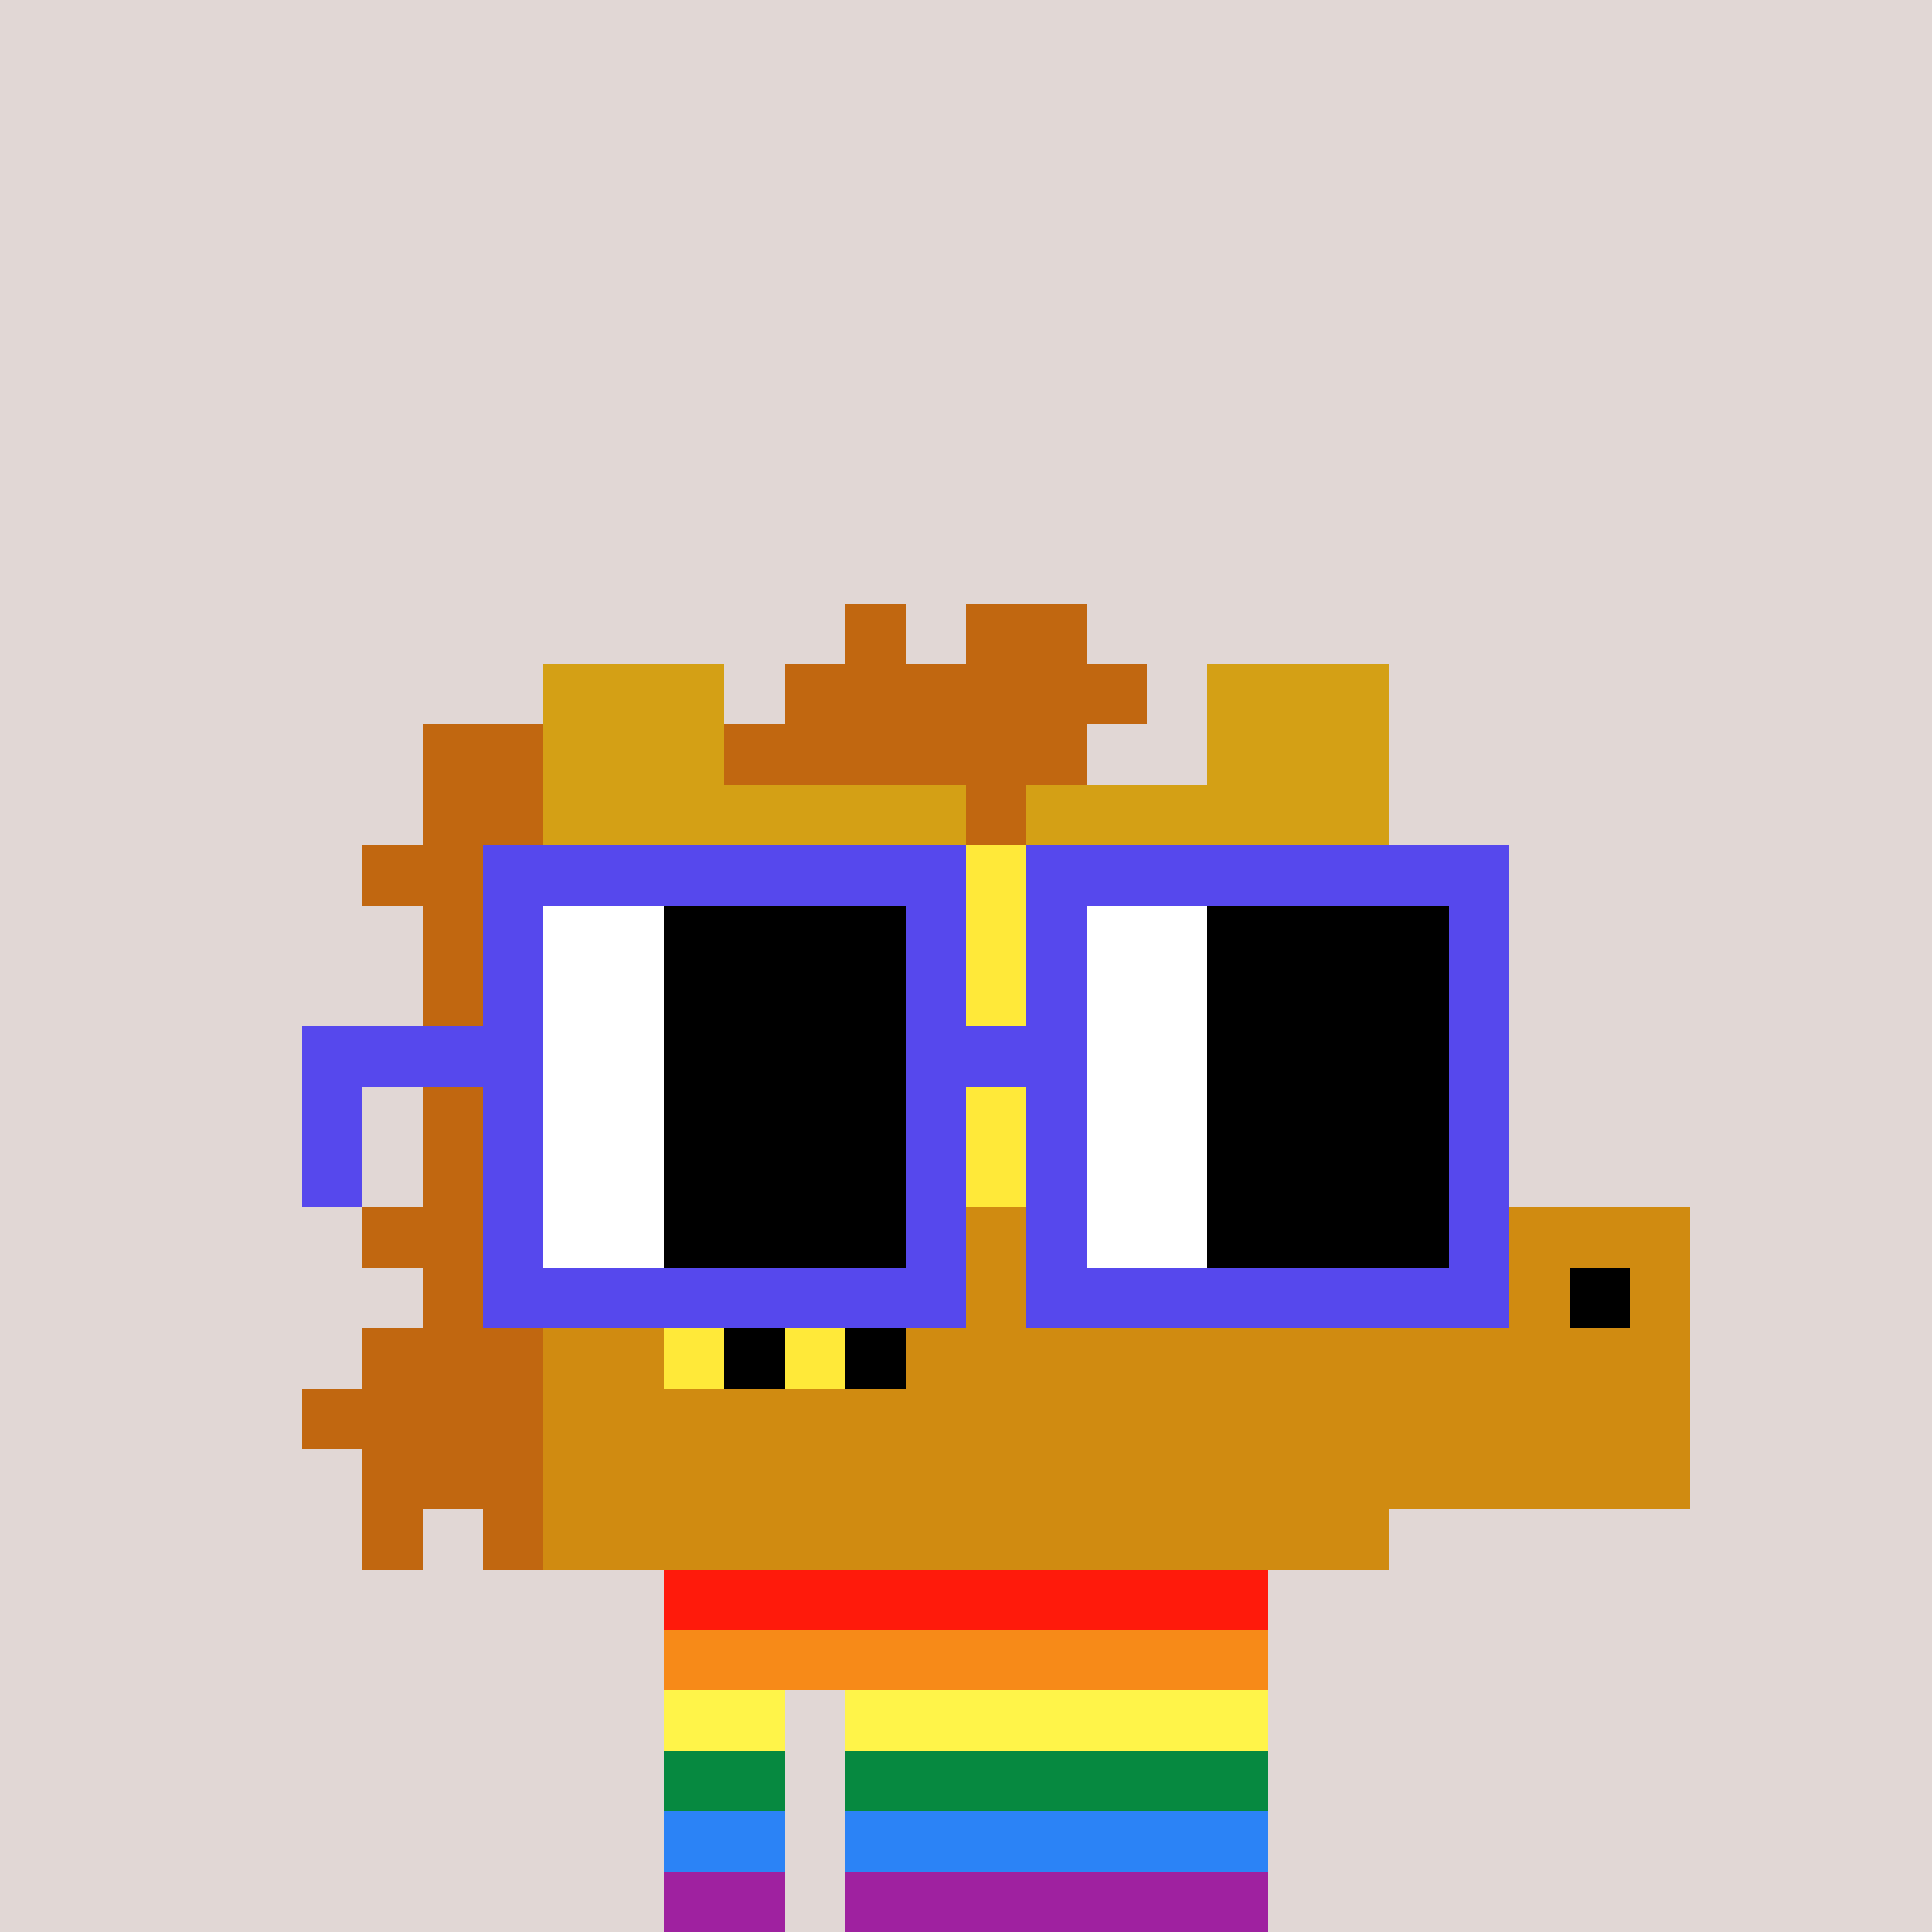 <svg width="320" height="320" viewBox="0 0 320 320" xmlns="http://www.w3.org/2000/svg" shape-rendering="crispEdges"><rect width="100%" height="100%" fill="#e1d7d5" /><rect width="100" height="10" x="110" y="260" fill="#80a72d" /><rect width="100" height="10" x="110" y="270" fill="#80a72d" /><rect width="20" height="10" x="110" y="280" fill="#80a72d" /><rect width="70" height="10" x="140" y="280" fill="#80a72d" /><rect width="20" height="10" x="110" y="290" fill="#80a72d" /><rect width="70" height="10" x="140" y="290" fill="#80a72d" /><rect width="20" height="10" x="110" y="300" fill="#80a72d" /><rect width="70" height="10" x="140" y="300" fill="#80a72d" /><rect width="20" height="10" x="110" y="310" fill="#80a72d" /><rect width="70" height="10" x="140" y="310" fill="#80a72d" /><rect width="100" height="10" x="110" y="260" fill="#ff1a0b" /><rect width="100" height="10" x="110" y="270" fill="#f78a18" /><rect width="20" height="10" x="110" y="280" fill="#fff449" /><rect width="70" height="10" x="140" y="280" fill="#fff449" /><rect width="20" height="10" x="110" y="290" fill="#068940" /><rect width="70" height="10" x="140" y="290" fill="#068940" /><rect width="20" height="10" x="110" y="300" fill="#2b83f6" /><rect width="70" height="10" x="140" y="300" fill="#2b83f6" /><rect width="20" height="10" x="110" y="310" fill="#9f21a0" /><rect width="70" height="10" x="140" y="310" fill="#9f21a0" /><rect width="10" height="10" x="140" y="100" fill="#c16710" /><rect width="20" height="10" x="160" y="100" fill="#c16710" /><rect width="30" height="10" x="90" y="110" fill="#d4a015" /><rect width="60" height="10" x="130" y="110" fill="#c16710" /><rect width="30" height="10" x="200" y="110" fill="#d4a015" /><rect width="20" height="10" x="70" y="120" fill="#c16710" /><rect width="30" height="10" x="90" y="120" fill="#d4a015" /><rect width="60" height="10" x="120" y="120" fill="#c16710" /><rect width="30" height="10" x="200" y="120" fill="#d4a015" /><rect width="20" height="10" x="70" y="130" fill="#c16710" /><rect width="70" height="10" x="90" y="130" fill="#d4a015" /><rect width="10" height="10" x="160" y="130" fill="#c16710" /><rect width="60" height="10" x="170" y="130" fill="#d4a015" /><rect width="30" height="10" x="60" y="140" fill="#c16710" /><rect width="60" height="10" x="90" y="140" fill="#d4a015" /><rect width="30" height="10" x="150" y="140" fill="#ffe939" /><rect width="50" height="10" x="180" y="140" fill="#d4a015" /><rect width="20" height="10" x="70" y="150" fill="#c16710" /><rect width="70" height="10" x="90" y="150" fill="#d4a015" /><rect width="10" height="10" x="160" y="150" fill="#ffe939" /><rect width="60" height="10" x="170" y="150" fill="#d4a015" /><rect width="20" height="10" x="70" y="160" fill="#c16710" /><rect width="70" height="10" x="90" y="160" fill="#d4a015" /><rect width="10" height="10" x="160" y="160" fill="#ffe939" /><rect width="60" height="10" x="170" y="160" fill="#d4a015" /><rect width="30" height="10" x="60" y="170" fill="#c16710" /><rect width="70" height="10" x="90" y="170" fill="#d4a015" /><rect width="10" height="10" x="160" y="170" fill="#ffe939" /><rect width="60" height="10" x="170" y="170" fill="#d4a015" /><rect width="20" height="10" x="70" y="180" fill="#c16710" /><rect width="70" height="10" x="90" y="180" fill="#d4a015" /><rect width="10" height="10" x="160" y="180" fill="#ffe939" /><rect width="60" height="10" x="170" y="180" fill="#d4a015" /><rect width="20" height="10" x="70" y="190" fill="#c16710" /><rect width="70" height="10" x="90" y="190" fill="#d4a015" /><rect width="10" height="10" x="160" y="190" fill="#ffe939" /><rect width="60" height="10" x="170" y="190" fill="#d4a015" /><rect width="30" height="10" x="60" y="200" fill="#c16710" /><rect width="190" height="10" x="90" y="200" fill="#d08b11" /><rect width="20" height="10" x="70" y="210" fill="#c16710" /><rect width="150" height="10" x="90" y="210" fill="#d08b11" /><rect width="10" height="10" x="240" y="210" fill="#000000" /><rect width="10" height="10" x="250" y="210" fill="#d08b11" /><rect width="10" height="10" x="260" y="210" fill="#000000" /><rect width="10" height="10" x="270" y="210" fill="#d08b11" /><rect width="30" height="10" x="60" y="220" fill="#c16710" /><rect width="20" height="10" x="90" y="220" fill="#d08b11" /><rect width="10" height="10" x="110" y="220" fill="#ffe939" /><rect width="10" height="10" x="120" y="220" fill="#000000" /><rect width="10" height="10" x="130" y="220" fill="#ffe939" /><rect width="10" height="10" x="140" y="220" fill="#000000" /><rect width="130" height="10" x="150" y="220" fill="#d08b11" /><rect width="40" height="10" x="50" y="230" fill="#c16710" /><rect width="190" height="10" x="90" y="230" fill="#d08b11" /><rect width="30" height="10" x="60" y="240" fill="#c16710" /><rect width="190" height="10" x="90" y="240" fill="#d08b11" /><rect width="10" height="10" x="60" y="250" fill="#c16710" /><rect width="10" height="10" x="80" y="250" fill="#c16710" /><rect width="140" height="10" x="90" y="250" fill="#d08b11" /><rect width="80" height="10" x="80" y="140" fill="#5648ed" /><rect width="80" height="10" x="170" y="140" fill="#5648ed" /><rect width="10" height="10" x="80" y="150" fill="#5648ed" /><rect width="20" height="10" x="90" y="150" fill="#ffffff" /><rect width="40" height="10" x="110" y="150" fill="#000000" /><rect width="10" height="10" x="150" y="150" fill="#5648ed" /><rect width="10" height="10" x="170" y="150" fill="#5648ed" /><rect width="20" height="10" x="180" y="150" fill="#ffffff" /><rect width="40" height="10" x="200" y="150" fill="#000000" /><rect width="10" height="10" x="240" y="150" fill="#5648ed" /><rect width="10" height="10" x="80" y="160" fill="#5648ed" /><rect width="20" height="10" x="90" y="160" fill="#ffffff" /><rect width="40" height="10" x="110" y="160" fill="#000000" /><rect width="10" height="10" x="150" y="160" fill="#5648ed" /><rect width="10" height="10" x="170" y="160" fill="#5648ed" /><rect width="20" height="10" x="180" y="160" fill="#ffffff" /><rect width="40" height="10" x="200" y="160" fill="#000000" /><rect width="10" height="10" x="240" y="160" fill="#5648ed" /><rect width="40" height="10" x="50" y="170" fill="#5648ed" /><rect width="20" height="10" x="90" y="170" fill="#ffffff" /><rect width="40" height="10" x="110" y="170" fill="#000000" /><rect width="30" height="10" x="150" y="170" fill="#5648ed" /><rect width="20" height="10" x="180" y="170" fill="#ffffff" /><rect width="40" height="10" x="200" y="170" fill="#000000" /><rect width="10" height="10" x="240" y="170" fill="#5648ed" /><rect width="10" height="10" x="50" y="180" fill="#5648ed" /><rect width="10" height="10" x="80" y="180" fill="#5648ed" /><rect width="20" height="10" x="90" y="180" fill="#ffffff" /><rect width="40" height="10" x="110" y="180" fill="#000000" /><rect width="10" height="10" x="150" y="180" fill="#5648ed" /><rect width="10" height="10" x="170" y="180" fill="#5648ed" /><rect width="20" height="10" x="180" y="180" fill="#ffffff" /><rect width="40" height="10" x="200" y="180" fill="#000000" /><rect width="10" height="10" x="240" y="180" fill="#5648ed" /><rect width="10" height="10" x="50" y="190" fill="#5648ed" /><rect width="10" height="10" x="80" y="190" fill="#5648ed" /><rect width="20" height="10" x="90" y="190" fill="#ffffff" /><rect width="40" height="10" x="110" y="190" fill="#000000" /><rect width="10" height="10" x="150" y="190" fill="#5648ed" /><rect width="10" height="10" x="170" y="190" fill="#5648ed" /><rect width="20" height="10" x="180" y="190" fill="#ffffff" /><rect width="40" height="10" x="200" y="190" fill="#000000" /><rect width="10" height="10" x="240" y="190" fill="#5648ed" /><rect width="10" height="10" x="80" y="200" fill="#5648ed" /><rect width="20" height="10" x="90" y="200" fill="#ffffff" /><rect width="40" height="10" x="110" y="200" fill="#000000" /><rect width="10" height="10" x="150" y="200" fill="#5648ed" /><rect width="10" height="10" x="170" y="200" fill="#5648ed" /><rect width="20" height="10" x="180" y="200" fill="#ffffff" /><rect width="40" height="10" x="200" y="200" fill="#000000" /><rect width="10" height="10" x="240" y="200" fill="#5648ed" /><rect width="80" height="10" x="80" y="210" fill="#5648ed" /><rect width="80" height="10" x="170" y="210" fill="#5648ed" /></svg>